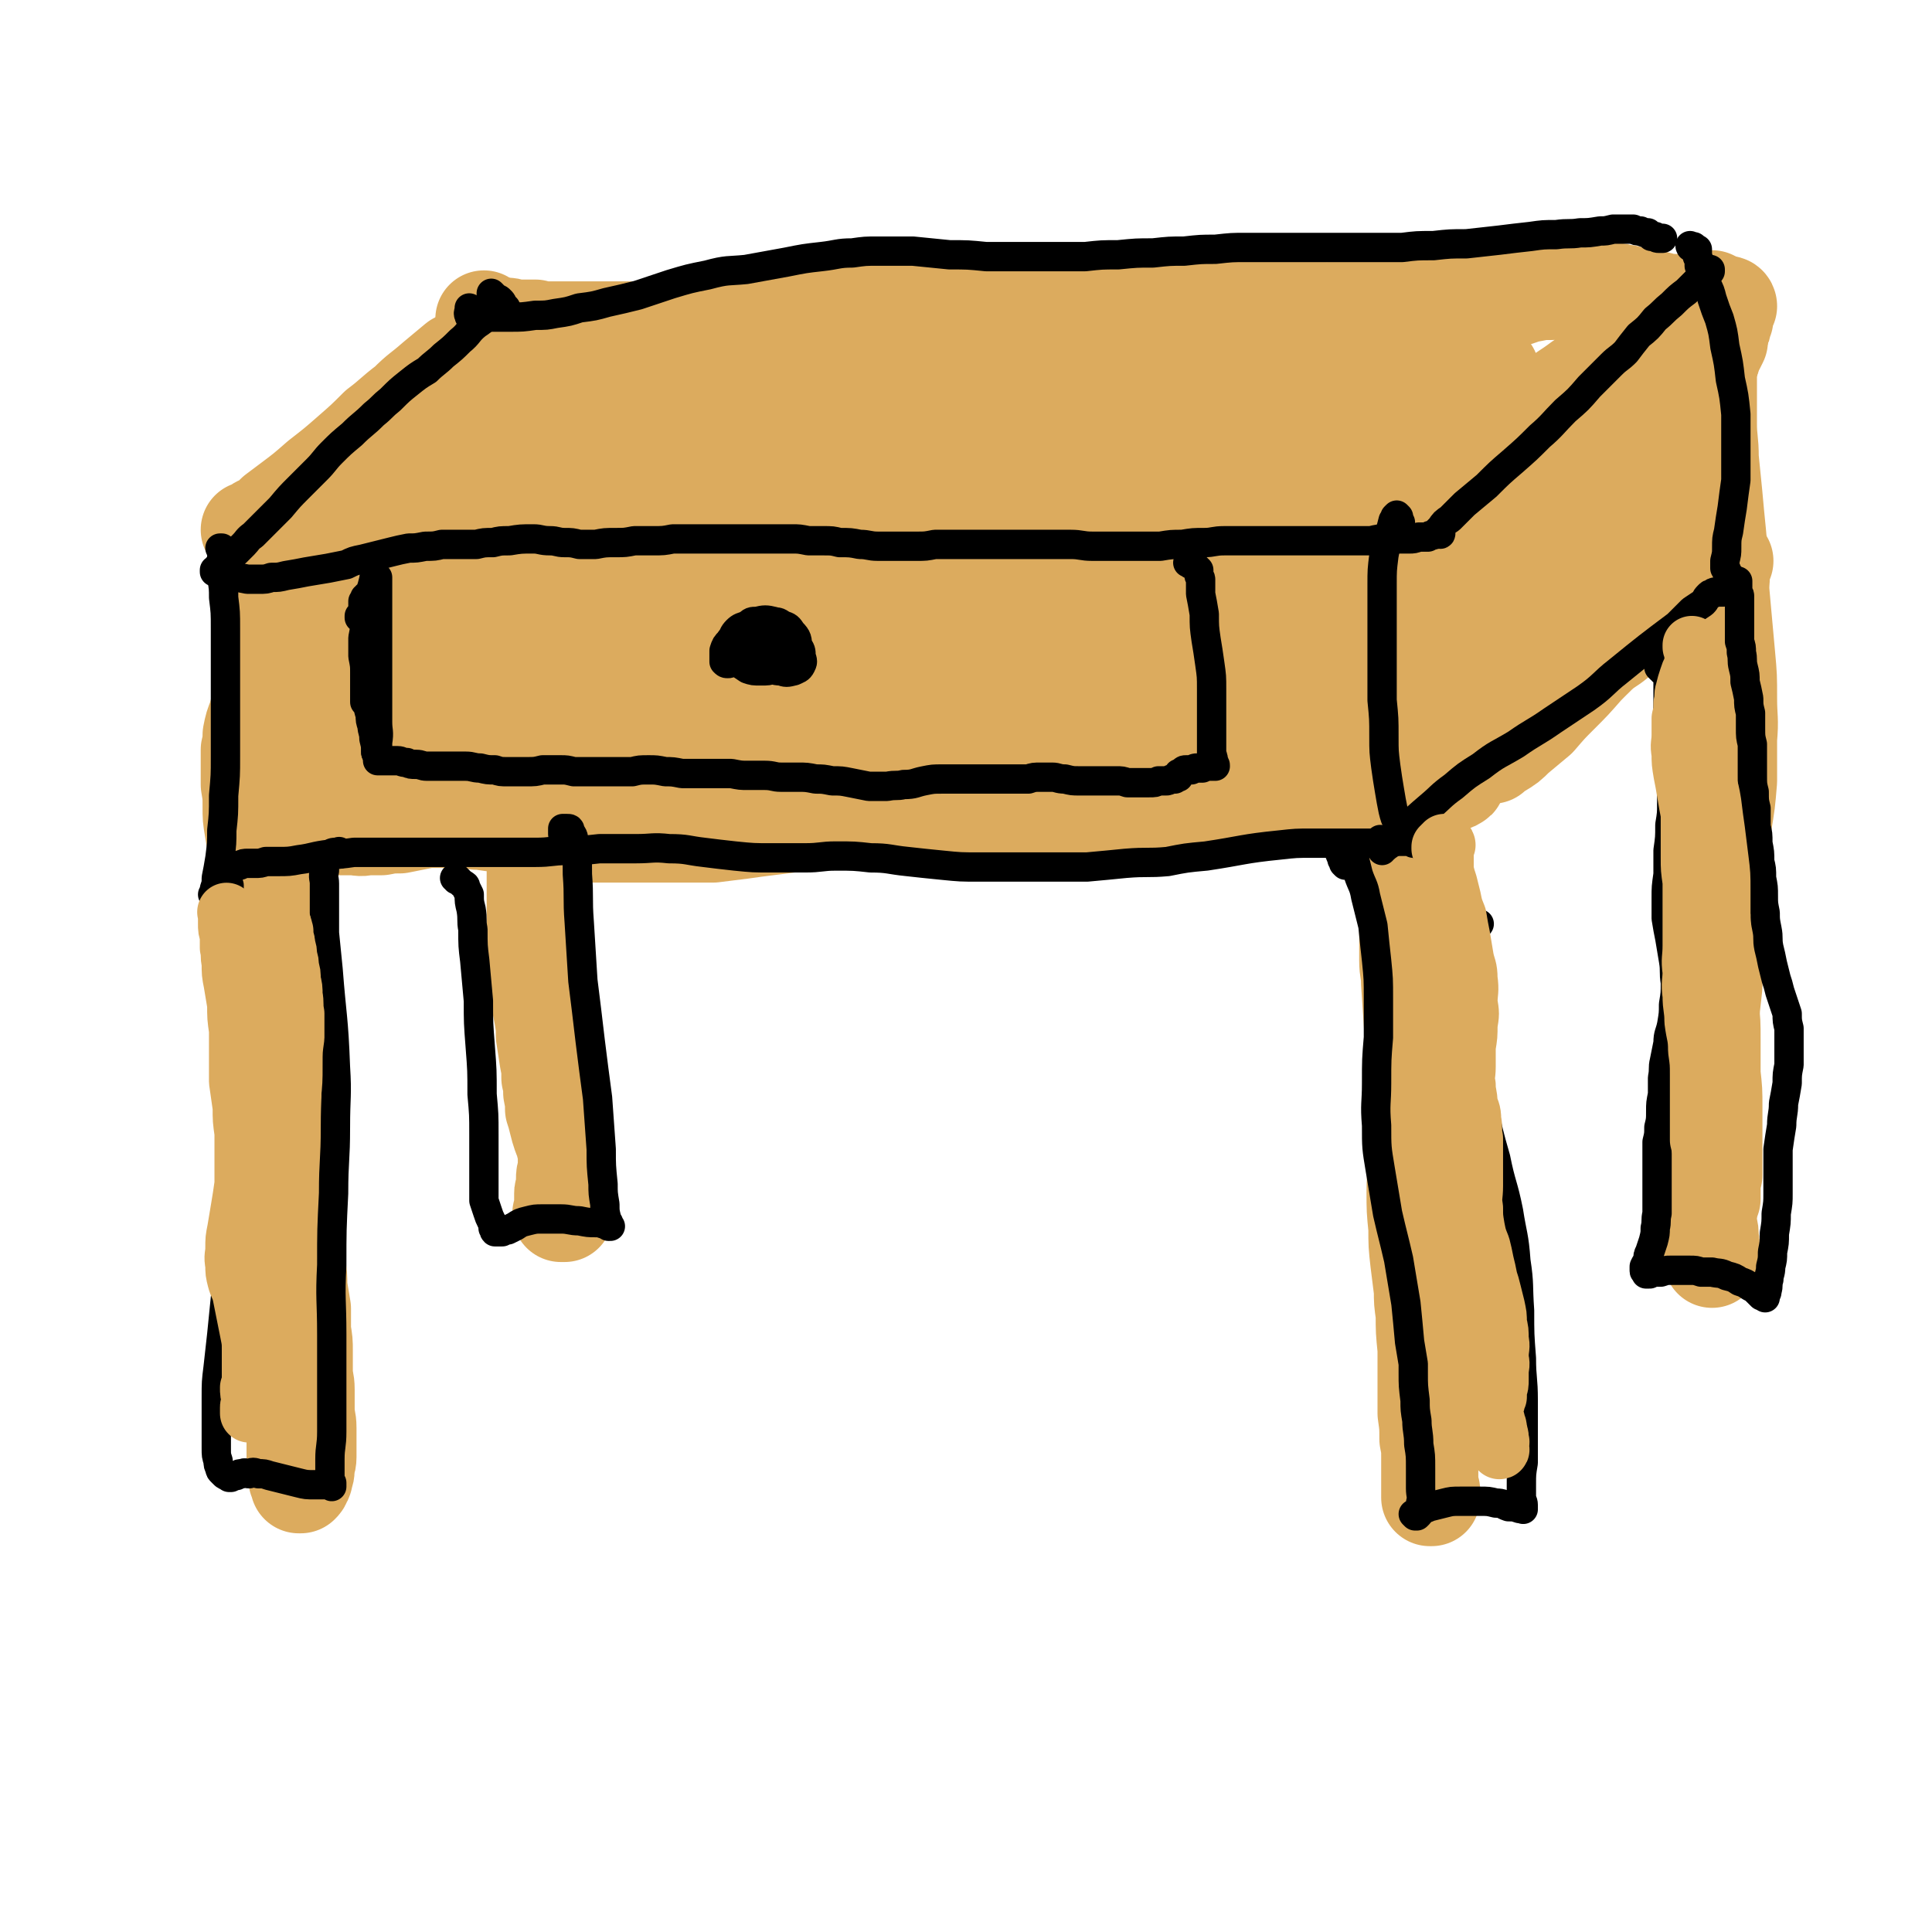 <svg viewBox='0 0 1054 1054' version='1.1' xmlns='http://www.w3.org/2000/svg' xmlns:xlink='http://www.w3.org/1999/xlink'><g fill='none' stroke='rgb(220,171,94)' stroke-width='53' stroke-linecap='round' stroke-linejoin='round'><path d='M149,334c0,0 -1,-1 -1,-1 0,0 0,1 0,1 1,2 0,2 0,4 0,2 0,2 0,4 0,2 1,2 1,5 0,3 0,3 0,6 1,3 1,3 1,7 1,4 1,4 1,8 1,5 1,5 2,10 0,5 0,5 0,10 1,4 1,4 1,9 1,5 0,5 1,10 0,5 1,5 1,10 1,5 1,5 1,10 0,6 0,6 1,11 0,6 0,6 0,12 0,7 0,7 0,13 0,7 0,7 0,13 0,7 0,7 0,13 0,6 0,6 0,12 0,6 0,6 0,13 0,6 1,6 1,12 0,7 0,7 0,13 0,7 0,7 0,14 0,7 0,7 0,14 0,8 0,8 0,15 0,9 0,9 0,17 0,8 -1,8 -1,16 0,8 0,8 0,16 0,8 0,8 0,15 0,8 0,8 1,15 1,7 1,7 1,15 1,7 1,7 2,13 1,7 1,7 1,13 1,6 1,6 2,12 0,6 0,6 0,12 1,6 1,6 1,11 0,6 0,6 0,11 0,5 1,5 1,10 0,6 0,6 0,11 0,5 1,5 1,10 0,4 0,4 0,9 0,3 0,3 0,7 0,3 -1,3 -1,6 0,2 0,2 -1,5 0,1 0,1 -1,2 0,1 0,1 -1,2 0,0 0,0 0,0 -1,0 -1,0 -1,0 0,-1 0,-1 -1,-3 0,-2 0,-2 0,-4 -1,-4 -1,-4 -1,-7 0,-5 0,-5 0,-10 0,-6 0,-6 0,-13 0,-7 0,-7 0,-15 1,-9 0,-9 1,-18 0,-10 0,-10 0,-20 0,-10 0,-10 0,-21 0,-11 0,-11 0,-21 -1,-11 -1,-11 -2,-22 -1,-10 -1,-10 -2,-21 -1,-9 -1,-9 -2,-19 -1,-9 -1,-9 -1,-19 -1,-8 -1,-8 -1,-16 0,-6 0,-6 0,-12 0,-8 0,-8 0,-17 0,-7 0,-7 0,-14 0,-7 0,-7 -1,-15 0,-7 -1,-7 -2,-14 -1,-6 -1,-6 -3,-13 -1,-6 -1,-5 -3,-11 -1,-5 -1,-5 -3,-11 -1,-5 -1,-5 -2,-10 -1,-6 -1,-6 -2,-12 -1,-6 -1,-6 -1,-12 0,-6 0,-6 -1,-12 0,-5 0,-5 0,-10 0,-4 0,-4 0,-9 1,-4 1,-4 1,-8 1,-5 1,-5 3,-10 1,-5 2,-5 3,-11 2,-5 2,-5 3,-10 1,-5 2,-5 3,-10 1,-7 1,-7 2,-15 0,-3 0,-3 0,-7 -1,-4 -1,-4 -2,-7 0,-3 0,-3 -1,-6 -1,-1 -1,-1 -1,-3 -1,-2 -1,-2 -1,-3 -1,0 -1,0 -1,-1 0,0 0,0 -1,-1 0,0 0,0 0,0 0,0 0,0 0,0 0,0 0,0 0,0 0,0 0,0 0,0 0,0 0,0 0,0 0,0 0,-1 0,-1 0,0 0,1 0,1 0,0 0,0 0,0 0,0 0,0 0,-1 0,0 0,0 0,0 0,-1 0,-1 0,-1 0,-1 0,-1 0,-1 0,0 0,0 0,-1 0,0 0,0 0,0 0,-1 0,-1 0,-1 0,0 0,0 0,-1 0,0 0,0 0,0 0,0 0,0 0,0 0,0 1,0 1,0 0,0 0,0 0,0 '/><path d='M152,305c-1,0 -1,-1 -1,-1 0,0 0,0 1,1 1,0 1,0 3,0 2,0 2,0 4,1 2,0 2,0 4,1 2,0 2,1 5,1 5,1 5,1 11,2 4,0 4,0 8,1 4,0 4,0 8,0 4,1 4,1 9,1 3,0 3,0 7,1 3,0 3,0 7,0 4,1 4,1 8,1 3,0 3,0 7,0 3,1 3,1 7,1 3,1 3,1 6,1 4,1 4,1 7,1 4,1 4,1 8,2 4,1 4,1 9,2 4,1 4,2 9,3 6,2 6,2 13,4 5,1 5,1 11,2 5,2 5,2 10,3 6,2 6,2 12,3 6,0 6,0 12,0 6,1 6,1 12,1 7,0 7,0 13,1 7,0 7,0 14,0 7,1 7,1 14,2 7,0 7,0 14,1 7,0 7,0 15,1 8,0 8,0 16,0 8,1 8,1 15,1 9,1 9,1 17,1 9,1 9,0 18,1 9,0 9,0 18,0 9,0 9,0 18,0 9,0 9,0 19,-1 9,0 9,-1 18,-1 9,-1 9,-1 18,-1 9,0 9,0 19,-1 9,0 9,0 19,0 9,0 9,0 18,1 8,0 8,0 16,0 8,1 8,1 15,1 7,0 7,0 13,0 6,0 6,0 13,0 5,0 5,-1 10,-1 5,0 5,0 9,-1 3,0 3,1 5,0 2,0 2,0 3,0 0,0 0,0 0,0 '/><path d='M153,297c0,0 0,-1 -1,-1 0,0 1,0 1,1 0,0 0,0 0,1 -1,1 -1,1 0,1 0,1 -1,1 0,2 0,0 1,0 1,0 2,0 2,0 4,0 2,0 2,0 5,0 3,0 3,0 6,-1 5,0 5,0 10,-1 5,0 5,0 10,0 4,0 4,0 8,0 5,0 5,0 9,0 4,0 4,0 8,0 5,0 5,0 9,0 5,0 5,0 10,0 5,0 5,0 9,0 5,0 5,0 10,0 5,0 5,0 10,1 6,0 6,0 12,0 9,-1 9,-1 18,-2 8,-2 8,-2 16,-3 7,-2 7,-2 15,-4 9,-1 9,-2 17,-3 9,-2 9,-1 17,-2 8,-1 8,-1 17,-2 8,0 8,0 17,-1 9,0 9,0 18,0 9,-1 9,-1 18,-1 10,0 10,0 19,0 9,-1 9,0 19,0 9,0 9,0 18,0 10,0 10,0 19,0 9,0 9,0 18,-1 9,0 9,0 18,0 9,-1 9,-1 17,-1 9,0 9,0 17,-1 9,0 9,0 17,0 8,-1 8,-1 17,-2 8,-1 8,0 17,-1 8,-1 8,-1 16,-2 8,0 8,0 16,-1 7,-1 7,-1 15,-2 7,0 8,0 15,-1 7,0 7,0 14,0 6,-1 6,-1 13,-1 6,1 6,1 12,2 6,0 6,1 11,2 5,1 5,1 10,3 5,1 5,1 9,3 5,1 5,1 10,2 3,0 3,0 6,1 4,0 4,0 8,0 4,1 4,0 8,0 4,0 4,0 8,0 3,0 3,0 6,0 3,0 3,0 5,0 2,0 2,0 3,0 1,-1 1,-1 2,-1 1,0 1,0 1,0 0,0 0,0 0,0 0,0 0,0 0,0 0,0 0,0 0,0 1,0 1,0 1,0 0,0 0,0 0,0 0,0 0,0 1,0 0,-1 0,0 0,-1 0,0 0,0 1,0 0,0 0,0 0,0 0,0 0,0 0,0 1,0 1,0 1,0 0,0 0,0 0,0 0,0 0,0 0,0 -1,-1 -1,-1 -3,-2 '/><path d='M137,290c0,0 0,-1 -1,-1 0,0 1,1 1,1 0,0 0,-1 0,-1 1,-1 1,-1 2,-1 2,-2 3,-2 5,-3 3,-2 3,-2 6,-5 4,-3 4,-3 8,-6 8,-6 8,-6 16,-13 9,-7 9,-7 17,-14 8,-7 8,-7 15,-14 8,-6 8,-7 16,-13 7,-7 7,-6 15,-13 6,-5 6,-5 12,-10 6,-3 6,-3 11,-7 3,-3 3,-3 7,-6 3,-1 3,-1 5,-3 2,-1 2,-1 3,-2 1,0 1,0 1,-1 0,0 0,0 1,0 0,0 0,0 0,0 0,1 -1,0 -1,0 0,0 0,0 0,0 0,0 0,0 0,0 1,0 1,0 1,0 0,0 0,0 0,0 1,0 0,0 1,1 1,0 1,-1 1,0 1,0 1,0 2,0 2,0 2,0 4,0 3,0 3,0 7,0 3,1 3,1 7,1 3,0 3,0 7,0 4,0 4,0 9,0 5,0 5,0 10,0 6,0 6,0 13,0 6,0 6,0 12,0 7,0 7,0 13,0 7,0 7,0 14,-1 7,0 7,0 15,0 7,-1 7,-1 14,-3 7,-1 7,-1 14,-2 8,-2 8,-2 15,-3 8,-1 8,-1 15,-2 7,-1 7,-1 15,-1 7,-1 7,-1 15,-1 8,0 8,0 16,0 9,0 9,0 18,0 7,-1 7,0 13,-1 10,0 10,0 20,0 8,-1 8,-1 16,-1 9,0 9,0 17,0 9,-1 9,-1 18,-1 9,0 9,0 18,0 9,0 9,0 18,0 9,1 9,1 18,1 9,1 9,1 17,2 8,0 8,1 17,1 8,1 8,0 16,1 8,0 8,0 16,0 8,1 8,0 16,0 8,0 8,0 15,0 7,0 7,0 15,0 5,0 5,0 10,-1 6,0 6,0 13,-1 6,0 6,0 13,-1 6,0 6,0 12,-1 6,-1 6,-1 13,-2 5,-1 5,-2 11,-3 5,-1 5,-1 10,-1 4,-1 4,-1 9,-1 5,0 5,0 9,0 5,0 5,0 9,0 4,0 4,0 8,1 3,0 3,1 6,1 2,1 2,1 5,1 3,1 3,1 6,1 4,1 4,1 8,2 3,1 3,1 7,1 3,1 3,1 6,2 3,0 3,0 6,0 2,1 2,1 4,1 1,0 1,0 2,0 1,0 1,0 1,0 0,0 0,0 1,0 0,0 0,0 0,-1 0,0 0,0 0,0 0,-1 0,-1 0,-1 0,-1 0,-1 0,-1 1,0 1,0 1,-1 0,0 0,0 0,0 0,0 0,0 0,0 0,0 0,0 0,0 1,0 0,-1 0,-1 0,0 0,1 0,1 -2,1 -2,0 -4,1 -2,1 -3,1 -5,3 -4,2 -4,2 -9,5 -7,5 -7,5 -15,10 -11,7 -11,7 -22,14 -8,5 -8,6 -17,11 -8,6 -8,5 -15,11 -7,5 -7,6 -14,11 -5,4 -5,4 -11,9 -3,2 -3,2 -6,5 -2,2 -2,2 -3,4 -1,1 -1,1 -1,3 0,1 -1,1 0,1 0,1 0,0 1,1 '/><path d='M159,452c0,0 0,0 -1,-1 0,0 1,1 1,1 0,0 0,0 0,0 1,-1 1,-1 2,-1 2,0 2,0 3,0 3,0 3,0 6,0 4,0 4,0 8,0 3,0 3,0 7,0 4,0 4,0 7,0 4,0 4,1 8,0 4,0 4,0 8,0 5,-1 5,-1 10,-1 5,-1 5,-1 10,-2 5,-1 5,-1 10,-1 5,0 5,0 11,0 5,0 5,0 11,1 5,0 5,1 11,1 9,1 9,1 18,2 8,1 8,1 15,2 8,1 8,1 17,2 8,0 8,0 17,0 8,0 8,0 16,0 9,0 9,0 18,0 8,0 8,0 17,0 8,-1 8,-1 16,-2 7,-1 7,-1 15,-2 8,-1 8,-1 16,-2 8,0 8,0 15,-1 8,0 8,0 16,-1 8,0 8,0 16,-1 8,0 8,-1 17,-1 8,-1 8,-1 16,-1 10,0 10,0 19,0 9,-1 9,0 17,-1 10,0 10,1 19,0 9,0 9,0 18,0 9,0 9,0 17,0 9,0 9,0 18,0 7,0 7,0 15,0 6,-1 6,-1 13,-2 7,0 7,0 13,-1 6,-1 6,-1 12,-1 6,-1 6,-1 11,-1 6,-1 6,-1 12,-1 4,0 4,-1 9,-1 5,0 5,0 10,-1 5,-1 5,-1 9,-1 5,-1 5,-1 9,-2 4,0 4,0 7,-1 3,0 3,0 7,-1 3,0 3,0 7,-1 3,0 3,0 6,0 3,-1 3,-1 6,-1 1,0 1,0 3,-1 1,0 1,0 2,-1 1,0 1,0 2,0 1,0 1,0 2,0 1,0 1,0 1,0 1,0 1,0 1,0 0,1 0,1 1,1 0,0 0,0 0,0 0,0 0,0 0,0 0,0 0,0 1,0 0,0 0,0 1,0 0,0 0,0 1,0 1,0 1,0 2,0 1,0 1,0 2,0 2,0 2,0 3,0 1,0 1,0 2,-1 1,0 1,0 1,-1 1,-1 1,-1 1,-2 0,-2 0,-2 0,-5 0,-3 0,-3 -1,-7 0,-5 0,-5 -1,-9 -1,-5 -1,-5 -2,-10 -1,-6 -1,-6 -1,-11 -1,-7 -1,-7 -1,-13 0,-6 0,-6 0,-12 0,-6 -1,-6 0,-13 0,-5 0,-5 1,-11 1,-5 1,-5 2,-9 1,-4 1,-4 3,-9 1,-3 1,-2 2,-5 0,-3 0,-3 0,-5 0,-2 0,-2 0,-4 1,-1 0,-1 0,-3 0,0 0,0 0,0 0,-2 0,-2 0,-3 0,0 1,0 0,-1 0,0 0,0 0,0 0,0 0,0 0,0 -1,0 -1,0 -2,-1 0,-1 0,-1 -1,-2 0,-1 0,-1 -1,-2 0,0 0,0 0,-1 0,0 0,0 0,-1 0,0 -1,0 -1,0 0,1 0,1 0,2 0,2 0,2 0,3 0,3 0,3 0,6 0,4 0,4 0,8 0,7 0,7 -1,13 -1,8 -1,8 -2,16 0,9 0,9 -1,19 -1,9 -1,9 -2,19 -1,7 -1,7 -1,15 -1,5 -1,5 -1,11 -1,4 -1,4 -1,9 1,3 0,3 1,6 0,1 1,1 2,3 0,0 0,1 0,1 1,1 1,0 1,1 0,0 0,0 0,0 0,-1 0,-1 0,-1 -1,0 -1,-1 -2,-1 -1,-1 -1,-1 -3,-1 -1,-1 -1,-1 -2,-1 -2,0 -2,0 -3,0 -2,-1 -2,0 -3,-1 -1,0 -1,0 -2,0 -1,0 -1,0 -2,1 -1,0 -1,0 -2,0 -1,0 -1,0 -2,0 -1,0 -1,0 -2,1 -1,0 -1,-1 -2,0 -2,0 -2,0 -4,0 -2,0 -2,0 -5,0 -4,1 -4,1 -7,1 -5,1 -5,1 -10,1 -7,0 -7,0 -14,0 -9,-1 -9,-1 -17,-1 -9,-1 -9,-1 -18,-2 -9,0 -9,0 -19,0 -11,0 -11,0 -21,0 -13,0 -13,0 -25,0 -11,-1 -11,-1 -23,-1 -11,0 -11,-1 -22,-1 -11,0 -11,0 -22,-1 -11,0 -11,0 -22,0 -12,1 -12,1 -23,2 -12,0 -12,0 -23,2 -12,1 -12,1 -24,3 -13,2 -12,2 -25,3 -13,2 -13,2 -27,3 -13,1 -13,1 -27,1 -13,0 -13,0 -26,0 -12,-1 -12,-1 -24,-2 -12,0 -12,0 -24,0 -11,0 -11,0 -21,0 -6,0 -6,0 -13,0 -9,-1 -9,0 -17,-1 -8,-1 -8,-1 -15,-2 -6,-1 -6,-1 -12,-3 -6,-1 -6,-1 -11,-2 -3,-1 -3,-2 -7,-3 -1,0 -1,0 -3,-1 -1,-1 -1,-1 -1,-1 0,-1 0,-2 1,-3 2,-2 2,-2 5,-3 4,-2 4,-2 8,-3 5,-2 5,-2 11,-3 6,-2 7,-2 13,-3 9,-1 9,-1 17,-2 14,-3 14,-3 29,-6 13,-2 13,-2 26,-5 15,-3 15,-3 30,-6 16,-3 16,-2 32,-4 17,-2 17,-2 34,-4 17,-1 17,-1 34,-2 17,-2 17,-1 33,-2 15,-1 15,0 30,-1 15,-1 15,-1 29,-2 14,-2 14,-2 27,-4 12,-2 12,-2 25,-5 11,-2 11,-2 22,-5 10,-2 10,-1 19,-4 7,-1 7,-2 13,-4 4,-2 4,-2 7,-3 0,-1 1,-2 1,-2 -3,-2 -4,-1 -7,-2 -8,-1 -9,-1 -17,-2 -12,0 -12,0 -25,0 -15,0 -15,0 -30,0 -17,1 -17,1 -35,2 -19,1 -19,1 -38,3 -20,1 -20,1 -40,3 -21,2 -21,2 -41,3 -20,1 -20,1 -39,1 -18,0 -18,0 -36,-1 -15,0 -15,-1 -30,-2 -12,-1 -12,-1 -23,-3 -6,0 -6,0 -12,-1 -5,-1 -5,-1 -10,-2 -3,-1 -3,-1 -6,-2 -1,-1 -1,-1 -1,-2 -1,-1 -1,-2 0,-3 3,-2 3,-2 7,-3 8,-3 9,-3 17,-4 10,-2 10,-1 19,-3 12,-1 12,-1 24,-2 13,-2 13,-3 26,-5 15,-3 15,-3 30,-6 16,-2 16,-2 31,-3 16,-2 16,-1 32,-2 16,0 16,0 32,0 15,0 15,0 30,1 14,1 14,1 28,2 13,1 13,1 26,2 12,2 12,2 24,4 11,1 11,1 22,2 10,1 10,0 20,0 9,1 9,1 18,1 7,0 7,0 15,0 6,1 6,1 12,2 5,0 5,0 9,0 4,0 4,1 7,1 1,0 1,0 2,0 1,0 1,0 2,0 0,0 0,0 0,0 0,1 0,1 0,1 -1,0 -1,0 -1,0 -2,2 -2,3 -4,5 -3,5 -3,5 -6,10 -4,5 -3,6 -7,11 -3,6 -3,6 -7,12 -3,4 -3,4 -6,7 -2,3 -3,2 -5,5 -1,1 -1,1 -2,2 0,0 0,0 0,0 3,-3 4,-3 6,-6 6,-5 6,-6 12,-11 7,-8 7,-8 15,-15 7,-7 7,-7 15,-13 7,-6 8,-6 16,-12 5,-3 5,-4 11,-7 4,-2 4,-2 7,-2 2,0 3,-1 3,0 1,4 1,5 0,8 -3,8 -4,8 -7,16 -4,9 -4,9 -8,18 -4,8 -5,8 -9,15 -3,5 -4,5 -7,10 -2,3 -2,3 -4,5 0,1 -1,2 -1,2 1,0 2,0 2,-1 4,-3 4,-3 6,-7 5,-5 5,-5 9,-10 5,-6 5,-6 9,-11 5,-5 5,-5 9,-10 4,-4 3,-4 7,-8 3,-2 3,-2 6,-4 2,-1 2,-2 4,-2 2,1 2,1 3,3 2,5 2,6 2,11 1,10 1,10 1,19 -1,10 -1,10 -3,20 -1,9 -1,9 -4,18 -2,5 -2,5 -5,10 -3,3 -3,3 -6,5 -1,1 -2,1 -4,2 -2,0 -2,0 -3,0 -3,-2 -2,-3 -4,-5 -2,-3 -2,-2 -5,-5 -2,-3 -2,-3 -4,-6 -3,-4 -3,-4 -6,-7 -4,-3 -4,-3 -8,-5 -4,-2 -4,-2 -8,-4 -5,-2 -4,-2 -9,-4 -5,-1 -5,-2 -11,-3 -6,-1 -6,-1 -12,-1 -8,-1 -8,-1 -16,-1 -9,0 -9,0 -18,1 -11,0 -11,1 -22,2 -13,1 -13,0 -25,1 -15,1 -15,1 -29,2 -15,1 -15,1 -31,1 -17,1 -17,2 -34,2 -17,1 -17,1 -35,2 -18,1 -18,1 -36,2 -19,0 -19,0 -37,0 -18,0 -18,0 -36,0 -16,-1 -16,-2 -33,-2 -15,-1 -15,-1 -31,-2 -9,0 -9,0 -18,0 -12,0 -12,0 -23,0 -10,-1 -10,0 -20,0 -8,0 -8,0 -17,0 -7,0 -7,0 -13,-1 -5,0 -5,0 -9,-1 -3,0 -3,0 -6,-1 -1,-1 -1,-1 -3,-1 0,0 0,-1 0,-1 1,-1 1,-1 2,-2 4,-1 4,-1 9,-3 6,-2 6,-1 12,-3 9,-2 9,-2 18,-4 10,-2 10,-2 21,-4 12,-2 12,-2 24,-4 17,-2 17,-2 34,-4 13,-2 13,-2 26,-3 11,-1 11,-1 22,-1 9,0 9,0 18,2 6,2 6,2 12,6 2,1 3,1 4,4 0,2 0,4 -2,5 -5,4 -6,4 -11,6 -9,2 -9,2 -18,3 -11,1 -11,1 -22,1 -15,1 -15,1 -31,1 -10,0 -10,0 -20,0 -12,-1 -12,-2 -22,-4 -12,-2 -12,-2 -23,-6 -10,-3 -10,-3 -20,-7 -7,-3 -7,-3 -13,-7 -3,-2 -3,-2 -6,-5 -1,-2 -1,-2 -2,-4 0,-1 0,-1 1,-2 1,-1 1,-2 3,-2 2,-1 3,-1 5,-1 4,0 4,0 7,0 4,0 4,0 8,0 5,0 5,0 9,1 5,0 5,0 9,1 4,1 4,1 8,3 3,1 3,1 6,2 3,1 3,1 5,3 1,0 1,0 2,1 0,2 1,2 0,4 -2,2 -3,2 -6,4 -5,3 -5,3 -10,6 -7,3 -8,2 -15,5 -8,2 -8,2 -16,5 -7,2 -7,2 -14,3 -5,1 -5,2 -11,2 -4,0 -4,1 -8,0 -2,0 -2,0 -3,-2 -2,-1 -2,-1 -2,-3 0,-3 0,-3 1,-5 1,-2 2,-2 4,-4 4,-2 4,-2 8,-3 3,-1 4,-1 7,-2 '/><path d='M936,178c0,0 0,-1 -1,-1 0,0 1,0 1,1 0,0 0,0 0,1 1,1 1,1 1,2 1,1 1,1 1,2 0,2 0,2 0,3 -1,2 -1,2 -2,4 -1,2 -1,2 -2,5 -2,4 -2,4 -3,7 -1,4 -1,4 -3,9 -1,5 -1,5 -2,10 -2,6 -1,6 -3,12 -1,6 -1,6 -3,13 -1,6 -1,6 -3,11 -1,5 -1,5 -3,10 -1,4 -1,4 -3,8 0,4 -1,4 -1,7 -1,2 -1,2 -1,5 0,1 0,1 0,3 0,1 1,1 1,2 1,1 1,1 1,2 1,1 1,1 1,1 0,1 0,1 1,2 0,1 0,1 0,2 0,1 0,1 0,2 0,1 0,1 0,2 0,1 0,1 0,2 0,1 0,1 0,2 0,0 0,0 0,1 0,0 0,0 0,1 0,0 0,0 0,1 0,0 -1,0 -1,1 0,0 0,1 -1,1 -1,2 -1,1 -2,3 -2,2 -2,2 -5,5 -4,4 -4,4 -8,9 -9,10 -9,10 -18,20 -6,8 -6,8 -13,15 -7,8 -7,8 -14,15 -6,6 -6,6 -12,13 -6,5 -6,5 -12,10 -4,4 -4,4 -9,7 -2,1 -2,1 -4,3 -1,0 -1,0 -1,0 -1,-1 0,-2 1,-3 2,-3 2,-3 5,-6 5,-4 5,-4 9,-8 6,-5 6,-5 12,-11 7,-6 7,-6 13,-12 8,-6 8,-6 16,-12 5,-5 5,-5 11,-9 5,-4 5,-4 11,-8 6,-5 6,-5 12,-9 6,-3 6,-3 12,-6 4,-3 4,-3 8,-5 2,-1 1,-2 3,-3 1,-1 1,-1 2,-1 1,0 1,0 1,-1 0,0 0,0 0,0 0,0 0,0 0,0 -1,1 -1,1 -1,1 0,0 0,0 0,0 0,0 0,0 0,0 0,-1 0,-1 0,-1 1,0 1,0 2,-1 1,0 1,0 2,0 1,-1 1,-1 2,-1 1,0 1,0 2,0 1,0 1,0 2,0 0,0 0,0 1,0 0,0 0,0 0,-1 0,0 0,0 0,-1 -1,-2 -1,-2 -2,-3 0,-3 -1,-3 -1,-6 -1,-5 -1,-5 -2,-10 -1,-6 -1,-6 -2,-12 -2,-8 -2,-8 -3,-15 -2,-9 -2,-9 -4,-18 -2,-9 -2,-9 -4,-17 -2,-8 -2,-8 -4,-15 -1,-6 -1,-6 -2,-11 0,-3 0,-3 0,-5 0,-2 0,-2 0,-3 0,0 0,-1 1,-1 1,0 1,0 2,1 0,0 0,0 1,1 1,1 1,1 3,2 1,1 1,1 2,1 0,1 0,1 1,1 0,0 0,0 1,0 0,0 0,0 0,0 0,-1 0,-2 0,-3 0,-2 0,-2 -1,-4 -1,-2 -1,-2 -2,-5 -1,-1 -1,-1 -2,-2 0,-1 0,-1 -1,-2 0,-1 0,-1 -1,-1 0,0 0,1 0,1 -1,2 -1,2 -1,3 0,3 0,3 0,7 0,4 0,4 0,9 1,7 1,7 1,15 0,9 0,9 1,19 0,10 0,10 1,21 1,10 1,10 2,20 1,9 1,9 2,18 0,7 0,7 0,14 0,5 1,5 1,9 -1,2 -1,2 -1,4 0,1 0,1 -1,2 0,0 0,0 0,0 0,0 0,0 0,0 0,0 0,0 0,-1 0,-1 0,-1 0,-2 0,-1 0,-1 0,-2 0,-1 0,-1 0,-2 0,-1 0,-1 -1,-2 -1,-1 -1,-1 -2,-2 -1,-1 -1,-1 -2,-2 -3,-1 -3,-1 -5,-1 -4,0 -4,-1 -7,1 -9,2 -9,3 -18,7 -11,5 -11,5 -22,11 -10,5 -10,5 -21,10 -10,5 -9,5 -20,10 -8,3 -8,3 -16,5 -4,1 -4,2 -8,2 -1,0 -1,-1 -1,-2 3,-5 3,-6 7,-10 8,-10 8,-9 16,-18 9,-11 10,-11 19,-22 10,-11 10,-11 20,-23 8,-10 8,-10 16,-20 5,-6 5,-6 9,-11 4,-5 4,-5 8,-10 2,-4 2,-4 4,-7 1,-1 1,-2 1,-2 -5,3 -6,4 -12,8 -10,8 -9,9 -19,17 -10,7 -10,7 -19,15 -9,7 -8,7 -17,14 -9,7 -9,7 -18,13 0,0 -1,0 -1,0 3,-4 4,-4 7,-8 6,-7 6,-7 13,-14 7,-8 7,-8 15,-15 7,-8 7,-7 15,-14 6,-7 7,-7 13,-13 3,-4 3,-4 6,-8 1,-1 2,-2 2,-3 -1,0 -2,0 -4,1 -6,2 -6,2 -12,5 -8,5 -8,5 -17,11 -9,6 -9,6 -18,12 -7,5 -7,5 -15,9 -6,3 -6,3 -11,6 -2,1 -3,1 -5,2 0,0 0,0 0,0 3,-3 3,-3 7,-5 5,-4 5,-4 11,-8 5,-4 5,-4 11,-7 4,-3 4,-3 8,-6 0,0 0,0 0,0 '/><path d='M196,267c0,0 -1,-1 -1,-1 0,-1 1,0 2,-1 2,0 2,-1 5,-1 3,-1 3,-1 6,-2 4,0 4,0 7,-1 5,0 5,0 11,0 6,-1 6,-1 13,-1 8,-1 8,-1 15,-2 11,-2 11,-2 21,-5 18,-5 18,-5 35,-10 17,-5 17,-5 35,-8 19,-4 19,-4 38,-6 19,-3 20,-3 39,-5 20,-1 20,-1 40,-2 20,-2 20,-2 40,-4 20,-2 20,-3 40,-4 20,-2 20,-2 40,-3 21,-1 21,0 41,-1 20,-1 20,-1 41,-2 19,-2 19,-2 38,-4 19,-2 19,-2 38,-3 13,-1 13,-1 26,-1 10,-1 10,-1 21,-1 9,1 9,1 17,1 4,1 5,1 8,2 1,0 2,1 1,1 -1,1 -2,1 -4,2 -6,2 -6,3 -12,4 -11,3 -12,3 -23,4 -17,2 -17,1 -33,2 -19,1 -19,1 -37,2 -19,1 -19,1 -39,2 -22,0 -22,0 -44,0 -24,0 -24,0 -48,0 -26,0 -26,-1 -52,-1 -26,0 -26,0 -53,0 -25,0 -25,-1 -50,0 -23,2 -24,2 -47,5 -19,2 -19,2 -37,6 -14,2 -14,3 -27,6 -7,2 -7,2 -14,4 -2,1 -3,1 -4,2 -1,0 1,0 1,0 6,-2 6,-2 12,-3 10,-1 10,-2 20,-2 14,-1 14,-1 29,-2 17,0 17,0 35,1 19,1 19,2 38,3 22,2 22,2 44,3 24,2 24,2 48,3 26,1 26,0 52,2 27,2 27,3 54,5 27,2 27,3 54,4 25,0 25,0 51,-1 19,-1 19,-1 38,-4 14,-2 14,-3 28,-5 14,-3 14,-2 28,-6 10,-2 10,-2 20,-5 4,-2 5,-2 8,-5 2,-1 3,-2 2,-3 -2,-2 -4,-2 -7,-3 -8,-1 -9,-1 -17,-1 -12,0 -12,0 -24,1 -19,2 -19,2 -38,5 -21,3 -21,2 -42,6 -30,6 -30,6 -60,12 -10,3 -10,3 -21,6 -6,1 -6,1 -12,3 -1,1 -3,1 -2,1 0,0 2,0 3,-1 7,-2 7,-3 14,-5 11,-3 11,-3 22,-6 14,-4 14,-4 27,-8 14,-3 14,-3 29,-7 13,-3 13,-4 27,-6 9,-2 9,-2 18,-3 7,-1 7,-1 13,-2 3,0 4,0 6,0 0,0 0,1 0,1 -6,2 -6,3 -13,4 -13,4 -14,4 -27,6 -16,2 -16,2 -33,4 -17,1 -17,1 -34,3 -19,1 -19,2 -38,3 -20,1 -21,1 -41,1 -19,0 -19,0 -39,-1 -20,0 -20,-1 -40,-2 -20,-1 -20,-2 -39,-3 -17,-1 -17,-1 -34,-1 -16,0 -16,0 -32,0 -15,-1 -15,0 -30,-1 -13,-1 -13,0 -27,-2 -11,-1 -11,-2 -22,-5 -10,-1 -10,-1 -19,-4 -6,-1 -6,-1 -12,-3 -4,-2 -4,-2 -8,-3 -2,-1 -2,-1 -5,-2 -2,-1 -2,-1 -4,-2 -2,0 -2,0 -4,-1 -2,0 -2,0 -5,0 -2,0 -2,-1 -4,0 -2,1 -2,1 -4,3 -3,2 -3,2 -6,5 -3,4 -3,4 -6,8 -4,5 -4,5 -8,10 -5,6 -5,6 -10,12 -5,6 -5,6 -10,11 -5,6 -6,6 -10,12 -4,6 -4,7 -8,13 -3,6 -3,6 -5,13 -2,3 -2,3 -3,7 0,0 0,1 0,1 1,-1 2,-2 3,-3 4,-5 4,-5 8,-10 5,-8 5,-8 10,-15 6,-8 6,-8 11,-15 5,-6 5,-6 10,-12 4,-4 4,-4 8,-7 2,-2 2,-3 4,-4 0,0 0,1 0,1 -3,4 -3,4 -7,9 -5,7 -5,7 -10,15 -7,9 -7,9 -14,18 -8,11 -8,11 -15,22 -8,11 -8,11 -14,22 -10,17 -10,17 -20,35 -2,3 -1,4 -3,7 -1,2 -1,2 -2,3 0,0 0,0 0,0 2,-1 2,-1 4,-3 2,-2 2,-2 5,-5 3,-3 3,-3 7,-5 3,-2 3,-2 6,-4 3,-1 3,-1 6,-2 2,0 2,-1 4,0 1,1 1,2 1,4 1,4 1,5 0,9 -2,6 -2,6 -5,12 -3,7 -3,7 -6,13 -3,4 -3,4 -6,9 -2,2 -2,2 -4,5 -1,1 -1,1 -2,1 -1,0 -1,0 -1,0 1,-3 1,-3 2,-5 2,-3 2,-3 3,-6 2,-3 3,-3 5,-6 1,-3 1,-3 2,-6 1,-3 1,-3 2,-6 0,0 0,0 0,-1 '/><path d='M768,454c-1,0 -1,-1 -1,-1 -1,2 0,3 0,6 1,3 1,3 2,6 1,2 1,2 2,5 0,2 0,2 0,4 1,2 1,2 1,4 0,1 0,1 0,3 0,1 0,1 0,2 0,1 0,1 -1,2 0,1 0,1 0,2 -1,1 -1,1 -1,2 -1,2 -1,2 -1,4 -1,2 -1,2 -1,4 0,4 0,4 0,8 0,4 0,4 0,8 0,6 0,6 0,11 0,6 1,6 1,12 1,15 1,15 2,30 1,10 1,10 2,20 0,10 0,10 0,21 0,11 0,11 0,23 0,10 -1,10 -1,20 0,10 0,10 1,20 0,9 0,9 1,18 1,8 1,8 2,16 0,6 0,6 1,13 0,9 0,9 1,19 0,9 0,9 0,18 0,9 0,9 0,17 1,7 1,7 1,14 1,5 1,5 1,10 0,4 0,4 0,8 0,3 0,3 0,6 0,3 0,3 0,5 0,2 0,2 0,3 0,0 1,0 1,0 0,0 0,0 0,-1 0,-2 0,-2 0,-3 '/><path d='M941,306c0,0 -1,0 -1,-1 0,0 0,1 0,1 0,1 0,1 -1,2 -1,2 -1,2 -1,4 -1,3 -1,3 -2,6 0,3 0,3 -1,6 0,4 0,4 -1,8 0,5 0,5 -1,9 0,6 0,6 0,12 -1,7 0,7 0,14 0,8 -1,8 0,16 0,9 0,9 0,17 1,10 1,10 1,19 1,10 1,10 1,20 0,10 1,10 1,20 0,10 0,10 0,20 0,10 0,10 0,20 0,10 0,10 0,21 -1,9 -1,9 -1,18 -1,9 -1,9 -2,18 0,9 0,9 -1,17 0,9 0,9 -1,18 0,8 0,8 0,16 0,8 0,8 -1,16 0,8 0,8 0,15 1,6 0,6 1,11 0,5 0,5 1,10 0,5 0,5 0,9 1,4 1,4 1,8 1,3 0,3 1,7 0,1 0,1 0,3 0,0 0,0 0,1 0,0 0,0 0,0 0,0 0,0 0,-1 0,-1 0,-1 -1,-3 0,0 0,0 0,0 0,-2 0,-2 0,-4 '/><path d='M943,167c0,0 0,-1 -1,-1 0,0 1,1 1,1 0,0 0,0 -1,0 0,1 0,1 0,2 0,1 0,1 -1,2 0,1 0,1 0,2 0,2 0,1 -1,3 0,2 0,2 -1,3 0,2 0,2 -1,3 -1,2 -1,2 -2,5 -1,3 -1,3 -2,6 -1,5 -1,5 -2,10 0,6 0,6 0,13 0,7 0,7 0,15 0,9 1,9 1,19 1,10 1,10 2,20 1,11 1,11 2,21 1,11 1,11 1,22 1,12 1,12 2,23 1,11 1,11 2,22 1,11 1,11 1,23 0,11 1,11 0,22 0,12 0,12 0,23 -1,12 -1,12 -3,24 -1,11 -1,11 -2,22 -1,10 -2,10 -3,21 0,9 0,9 -1,18 0,9 0,9 -1,18 0,10 0,10 0,19 1,10 1,10 1,19 0,10 0,10 0,19 1,9 1,9 1,18 0,8 0,8 0,15 0,6 0,6 0,13 0,4 0,4 0,9 -1,3 -1,3 -1,6 0,2 0,2 0,4 0,1 0,1 0,3 0,0 0,0 0,0 0,0 0,0 0,0 0,-1 0,-1 0,-1 '/><path d='M265,175c-1,0 -1,0 -1,-1 0,0 0,1 0,1 0,0 0,0 0,0 1,1 1,1 2,2 0,0 1,0 1,1 0,2 0,2 0,4 1,2 1,2 1,4 1,3 1,3 1,5 0,4 0,4 0,7 0,4 0,4 1,7 1,6 1,6 2,12 1,7 1,7 2,13 1,7 1,7 3,14 1,9 1,9 2,17 1,9 2,9 3,18 1,10 0,10 1,20 0,14 0,14 0,29 1,12 0,12 0,25 0,11 0,11 0,23 1,10 0,10 1,21 0,9 1,9 2,19 1,9 1,8 3,17 1,9 1,9 2,18 1,8 1,8 1,16 0,8 0,8 0,16 0,8 0,8 0,15 0,6 0,6 0,13 0,5 0,5 0,11 0,5 0,5 0,10 1,6 1,6 2,11 1,6 1,6 2,11 1,6 1,6 1,11 1,7 1,6 2,13 1,5 1,5 1,10 1,4 1,4 1,8 1,5 1,5 1,9 1,3 1,3 2,7 1,4 1,4 2,7 1,3 2,3 2,6 1,2 1,2 1,5 0,1 0,1 0,3 0,1 0,1 0,3 0,2 0,2 0,3 -1,2 -1,2 -1,4 0,2 0,2 0,4 0,1 0,1 0,3 -1,0 -1,0 -1,1 0,1 0,1 0,1 0,1 0,1 0,1 0,1 0,1 0,2 0,1 1,1 1,3 0,1 0,1 0,2 0,1 0,1 0,2 -1,0 -1,0 -1,0 0,0 0,0 -1,0 '/></g>
<g fill='none' stroke='rgb(0,0,0)' stroke-width='16' stroke-linecap='round' stroke-linejoin='round'><path d='M269,161c0,0 -1,-1 -1,-1 0,0 0,0 0,1 0,0 0,0 1,0 0,1 0,0 0,1 1,0 1,0 2,1 1,0 1,0 2,1 1,1 1,1 1,2 1,1 1,1 2,2 0,0 0,0 0,0 0,0 -1,0 -1,0 0,0 0,0 -1,0 0,0 0,-1 -1,-1 0,0 0,0 0,0 0,0 0,0 0,-1 0,0 0,0 -1,0 0,0 0,0 0,0 0,0 0,0 0,0 0,0 0,0 -1,0 -1,1 -1,1 -1,2 -2,2 -2,2 -4,4 -3,3 -3,3 -6,5 -5,4 -4,5 -9,9 -4,4 -4,4 -9,8 -4,4 -5,4 -9,8 -5,3 -5,3 -10,7 -5,4 -5,4 -10,9 -5,4 -4,4 -9,8 -6,6 -6,5 -12,11 -6,5 -6,5 -11,10 -4,4 -4,5 -8,9 -5,5 -5,5 -10,10 -5,5 -5,5 -10,11 -4,4 -4,4 -9,9 -3,3 -3,3 -6,6 -3,2 -3,3 -5,5 -2,2 -2,2 -4,4 -2,1 -2,1 -3,3 -2,1 -2,1 -3,2 -1,1 -1,1 -2,2 -1,1 -1,1 -2,1 0,0 0,0 0,1 -1,0 -1,0 -1,1 0,0 0,0 -1,0 0,1 0,1 0,1 0,0 0,0 0,0 0,0 0,-1 0,-1 0,0 0,1 0,1 0,0 0,0 0,0 1,0 1,0 1,0 1,1 1,1 3,1 2,1 2,1 4,1 5,1 5,1 10,2 3,0 3,0 6,0 4,0 4,0 7,-1 4,0 4,0 8,-1 6,-1 6,-1 11,-2 6,-1 6,-1 12,-2 5,-1 5,-1 10,-2 4,-2 4,-2 9,-3 4,-1 4,-1 8,-2 4,-1 4,-1 8,-2 4,-1 4,-1 9,-2 4,0 4,0 9,-1 5,0 5,0 9,-1 5,0 5,0 9,0 5,0 5,0 10,0 4,-1 4,-1 9,-1 4,-1 4,-1 9,-1 6,-1 6,-1 13,-1 4,0 4,1 9,1 4,0 4,1 8,1 4,0 4,0 8,1 5,0 5,0 9,0 5,-1 5,-1 11,-1 5,0 5,0 10,-1 5,0 5,0 10,0 6,0 6,0 11,-1 6,0 6,0 11,0 5,0 5,0 10,0 4,0 4,0 9,0 4,0 4,0 8,0 4,0 4,0 8,0 5,0 5,0 9,0 5,0 5,0 10,0 4,0 4,0 9,1 4,0 4,0 8,0 5,0 5,0 9,1 6,0 6,0 11,1 5,0 5,1 10,1 5,0 5,0 10,0 5,0 5,0 11,0 5,0 5,0 10,-1 7,0 7,0 13,0 6,0 6,0 13,0 6,0 6,0 12,0 6,0 6,0 12,0 6,0 6,0 12,0 6,0 6,0 12,0 6,0 6,1 12,1 6,0 6,0 12,0 6,0 6,0 12,0 7,0 7,0 13,0 6,-1 6,-1 12,-1 6,-1 6,-1 12,-1 5,0 5,-1 11,-1 6,0 6,0 11,0 3,0 3,0 6,0 8,0 8,0 16,0 5,0 5,0 10,0 5,0 5,0 10,0 5,0 5,0 10,0 4,0 4,0 8,0 5,0 5,0 9,0 4,-1 4,-1 8,-1 4,0 4,0 8,0 3,0 3,0 5,0 2,0 2,0 5,-1 3,0 3,0 5,0 1,-1 1,-1 2,-1 1,0 1,0 3,-1 0,0 0,0 1,0 0,0 0,0 0,0 0,0 0,0 1,0 0,0 0,0 0,0 0,1 -1,0 -1,0 0,0 1,0 1,0 0,0 0,0 -1,0 0,0 0,0 0,0 0,0 0,0 0,0 0,0 0,0 0,0 -1,0 0,0 -1,0 0,0 0,0 0,0 0,0 0,0 0,-1 0,0 0,0 0,0 0,0 0,0 0,0 1,-1 1,-1 2,-2 2,-3 2,-3 5,-5 4,-4 4,-4 8,-8 6,-5 6,-5 12,-10 7,-7 7,-7 14,-13 8,-7 8,-7 15,-14 7,-6 7,-7 14,-14 7,-6 7,-6 13,-13 6,-6 6,-6 12,-12 4,-4 4,-3 8,-7 3,-4 3,-4 7,-9 5,-4 5,-4 9,-9 5,-4 4,-4 9,-8 4,-4 4,-4 8,-7 3,-3 3,-3 6,-6 2,-2 3,-1 5,-3 1,0 1,-1 2,-2 0,0 0,0 0,0 0,0 0,-1 0,-1 0,0 0,0 -1,0 0,0 0,0 0,0 -1,0 -1,0 -2,0 0,0 0,0 -1,0 '/><path d='M257,169c0,0 -1,-1 -1,-1 0,0 0,0 0,1 1,0 0,0 0,0 0,1 -1,2 0,3 0,1 0,1 1,1 2,0 2,0 4,0 4,0 4,0 8,0 5,0 5,0 9,0 7,0 7,0 14,-1 6,0 6,0 11,-1 7,-1 7,-1 13,-3 8,-1 8,-1 15,-3 9,-2 9,-2 17,-4 9,-3 9,-3 18,-6 10,-3 10,-3 20,-5 11,-3 11,-2 21,-3 11,-2 11,-2 22,-4 10,-2 10,-2 19,-3 9,-1 9,-2 17,-2 7,-1 7,-1 14,-1 9,0 9,0 19,0 10,1 10,1 20,2 10,0 10,0 20,1 9,0 9,0 18,0 9,0 9,0 18,0 9,0 9,0 18,0 9,-1 9,-1 18,-1 10,-1 10,-1 19,-1 9,-1 9,-1 17,-1 9,-1 9,-1 17,-1 9,-1 9,-1 17,-1 8,0 8,0 16,0 8,0 8,0 17,0 9,0 9,0 17,0 9,0 9,0 18,0 8,0 8,0 17,0 8,-1 8,-1 17,-1 9,-1 9,-1 18,-1 9,-1 9,-1 18,-2 8,-1 8,-1 17,-2 7,-1 7,-1 14,-1 7,-1 7,0 13,-1 5,0 5,0 11,-1 3,0 3,0 7,-1 2,0 2,0 4,0 1,0 1,0 3,0 2,0 2,0 4,0 2,1 2,1 4,1 2,1 2,1 4,1 1,1 1,1 2,2 1,0 1,0 2,0 0,0 0,0 0,0 1,1 1,1 2,1 0,0 0,0 1,0 0,0 0,0 1,0 0,0 0,0 0,0 0,0 0,0 -1,0 '/><path d='M121,300c0,0 -1,-1 -1,-1 0,0 1,0 1,0 0,0 0,0 0,0 0,1 -1,0 -1,0 0,0 1,0 1,0 0,1 0,1 0,1 0,2 0,2 0,3 0,2 0,2 0,5 0,3 0,3 0,7 1,6 1,6 1,11 1,8 1,8 1,17 0,11 0,11 0,21 0,12 0,12 0,25 0,12 0,12 0,24 0,10 0,10 -1,21 0,10 0,10 -1,19 0,7 0,7 -1,15 -1,6 -1,6 -2,11 0,3 0,3 -1,6 0,2 0,2 -1,3 0,0 0,0 0,0 0,0 0,0 0,0 1,-1 1,-1 1,-2 1,-1 1,-1 2,-2 0,-2 0,-2 1,-3 1,-2 1,-2 2,-3 1,-1 1,-1 2,-2 1,-1 1,-1 2,-2 1,0 1,0 2,-1 2,-1 2,-1 3,-1 2,-1 2,-1 4,-1 2,0 2,0 4,0 3,0 3,0 6,-1 4,0 4,0 7,0 5,0 6,0 11,-1 8,-1 8,-2 17,-3 6,0 6,0 13,-1 9,0 9,0 19,0 9,0 9,0 18,0 9,0 9,0 19,0 9,0 9,0 19,0 12,0 12,0 24,0 9,0 9,-1 17,-1 9,0 9,0 18,-1 10,0 10,0 20,0 9,0 9,-1 18,0 10,0 10,1 19,2 8,1 8,1 17,2 10,1 10,1 20,1 9,0 9,0 18,0 9,0 9,-1 17,-1 10,0 10,0 19,1 10,0 10,1 20,2 9,1 9,1 19,2 10,1 10,1 20,1 10,0 10,0 19,0 10,0 10,0 20,0 10,0 10,0 20,0 11,-1 11,-1 21,-2 12,-1 12,0 23,-1 10,-2 10,-2 21,-3 20,-3 20,-4 40,-6 9,-1 9,-1 18,-1 8,0 8,0 16,0 6,0 6,0 12,0 5,0 5,0 10,0 3,0 3,-1 6,-1 3,0 3,0 6,0 2,0 2,0 4,0 1,0 1,0 2,1 0,0 0,0 1,0 0,0 0,0 0,0 0,1 0,0 -1,0 0,0 1,0 1,0 0,1 0,0 -1,0 0,0 0,0 -1,0 -1,-1 -1,-1 -2,-2 -2,-2 -2,-2 -3,-4 -1,-2 -2,-2 -3,-4 -2,-4 -2,-4 -3,-8 -1,-5 -1,-5 -2,-11 -1,-6 -1,-6 -2,-13 -1,-8 -1,-8 -1,-16 0,-10 0,-10 -1,-20 0,-11 0,-11 0,-22 0,-11 0,-11 0,-21 0,-10 0,-10 0,-20 0,-8 0,-8 1,-16 1,-6 2,-6 3,-12 1,-3 1,-3 2,-7 1,-1 1,-1 1,-2 1,-1 1,-1 1,-1 1,1 1,1 1,1 0,1 0,1 0,2 0,1 0,1 0,1 0,0 0,0 1,0 0,0 0,0 0,0 '/><path d='M923,135c0,0 -1,-1 -1,-1 0,0 0,1 1,1 0,0 0,0 0,0 1,0 1,-1 1,0 1,0 1,1 2,1 0,2 0,2 0,4 1,2 1,2 1,5 1,2 1,2 2,4 1,3 1,3 2,6 2,4 2,4 3,8 2,6 2,6 4,11 2,7 2,7 3,15 2,9 2,9 3,18 2,9 2,9 3,19 0,9 0,9 0,19 0,8 0,8 0,17 -1,7 -1,7 -2,15 -1,6 -1,6 -2,13 -1,4 -1,4 -1,9 0,3 0,3 -1,7 0,2 0,2 0,4 1,1 1,1 1,2 1,1 1,1 1,2 1,1 1,1 1,2 1,1 1,1 1,2 0,1 0,1 -1,2 0,1 0,1 -1,1 -1,1 -1,1 -2,1 0,0 0,0 -1,1 0,0 0,0 -1,0 0,0 0,0 0,0 -1,0 -1,0 -1,0 -1,0 -1,0 -2,0 -1,0 -1,0 -2,1 -1,0 -1,0 -2,1 -2,2 -1,2 -3,4 -3,2 -3,2 -6,4 -4,4 -4,4 -8,8 -16,12 -16,12 -32,25 -9,7 -8,8 -18,15 -9,6 -9,6 -18,12 -10,7 -10,6 -20,13 -10,6 -10,5 -19,12 -8,5 -8,5 -15,11 -7,5 -7,6 -13,11 -7,6 -7,6 -13,12 -4,4 -4,4 -7,7 -2,2 -3,2 -5,4 -1,0 -1,0 -1,1 0,0 0,0 0,0 0,-2 0,-2 0,-3 0,-2 0,-2 -1,-3 '/><path d='M121,474c0,0 -1,-1 -1,-1 0,0 0,1 0,1 1,0 1,0 1,0 1,1 1,1 2,2 1,1 1,1 1,2 1,2 0,2 1,5 0,3 0,3 0,5 0,3 0,3 0,7 0,4 0,4 0,8 0,5 0,5 1,10 0,9 -1,9 0,17 0,9 0,9 0,17 1,11 1,11 2,21 1,12 1,12 2,24 0,12 1,12 1,24 0,12 1,12 0,24 0,11 0,12 -1,23 -1,12 -2,12 -3,23 -2,11 -2,11 -4,22 -1,10 -1,10 -2,20 -1,9 -1,9 -2,18 -1,8 -1,8 -1,17 0,7 0,7 0,15 0,6 0,6 0,12 0,4 0,4 1,7 0,2 0,2 1,4 0,1 0,1 1,2 1,1 1,1 1,1 1,1 1,1 2,1 0,0 0,0 0,0 1,1 1,1 1,1 0,0 0,0 0,0 1,0 1,0 1,0 0,0 0,0 1,-1 0,0 0,0 1,0 0,0 0,0 1,0 2,-1 1,-1 3,-1 2,-1 2,0 4,0 2,-1 2,-1 5,0 3,0 3,0 6,1 4,1 4,1 8,2 4,1 4,1 8,2 4,1 4,1 9,1 2,0 2,0 5,0 1,0 1,-1 2,-1 1,0 1,0 2,0 0,0 0,1 0,1 1,0 1,0 0,0 0,0 0,0 0,1 0,0 0,0 0,0 -1,-1 -1,-1 -1,-1 0,-1 0,-1 0,-1 0,-2 0,-2 0,-4 0,-4 0,-4 0,-9 0,-7 1,-7 1,-15 0,-11 0,-11 0,-23 0,-15 0,-15 0,-30 0,-19 -1,-19 0,-38 0,-19 0,-19 1,-39 0,-18 1,-18 1,-36 0,-17 1,-17 0,-33 -1,-27 -2,-27 -4,-53 -1,-10 -1,-10 -2,-20 0,-8 0,-8 0,-15 0,-6 0,-6 0,-12 0,-3 -1,-3 0,-7 0,-3 0,-3 1,-6 1,-2 1,-2 3,-3 0,-1 1,-1 2,-1 1,0 1,0 2,0 0,0 0,-1 0,0 0,0 0,0 0,1 0,0 0,0 0,0 '/><path d='M249,480c0,-1 0,-1 -1,-1 0,0 1,0 1,0 1,1 1,1 1,1 1,1 1,1 2,2 2,1 2,1 2,2 1,2 1,2 2,4 0,4 0,4 1,8 1,6 0,6 1,11 0,9 0,9 1,17 1,11 1,11 2,22 0,12 0,12 1,25 1,13 1,13 1,26 1,11 1,11 1,22 0,8 0,8 0,17 0,5 0,5 0,11 0,4 0,4 0,8 1,3 1,3 2,6 1,3 1,3 2,5 1,2 1,2 1,4 1,1 0,1 1,2 0,0 0,0 0,0 0,0 0,0 0,0 0,0 0,0 0,0 1,0 1,0 2,0 1,0 1,0 2,0 1,-1 2,-1 3,-1 2,-1 2,-1 4,-2 3,-2 3,-2 7,-3 4,-1 4,-1 8,-1 5,0 5,0 10,0 5,0 5,1 10,1 5,1 5,1 9,1 2,0 2,0 5,1 1,0 1,0 2,1 1,0 1,0 1,0 0,0 0,0 0,0 0,0 0,0 0,0 -1,-1 -1,-1 -1,-2 -1,-1 -1,-1 -1,-2 -1,-4 -1,-4 -1,-8 -1,-6 -1,-6 -1,-11 -1,-10 -1,-10 -1,-19 -1,-14 -1,-14 -2,-28 -2,-15 -2,-15 -4,-31 -2,-17 -2,-17 -4,-33 -1,-16 -1,-16 -2,-32 -1,-13 0,-13 -1,-26 0,-9 0,-9 -2,-17 0,-3 0,-4 -2,-6 0,-2 0,-2 -2,-2 -1,0 -1,0 -2,0 0,1 0,2 0,3 '/><path d='M734,472c0,0 0,0 -1,-1 0,0 0,0 0,-1 -1,-1 -1,-1 -1,-2 -1,-2 -1,-2 -1,-3 -1,-1 -1,-1 -1,-2 0,0 0,0 0,0 0,0 1,0 1,0 1,-1 1,-1 2,0 1,0 1,0 2,0 1,1 1,1 2,2 1,1 1,2 2,4 1,4 1,4 2,8 2,6 3,6 4,12 2,8 2,8 4,16 1,10 1,10 2,19 1,10 1,10 1,21 0,10 0,10 0,21 -1,12 -1,12 -1,25 0,11 -1,11 0,23 0,12 0,12 2,24 2,12 2,12 4,24 3,13 3,12 6,25 2,12 2,12 4,24 1,10 1,10 2,21 1,6 1,6 2,12 0,2 0,2 0,5 0,7 0,7 1,15 0,5 0,5 1,11 0,6 1,6 1,13 1,6 1,6 1,13 0,5 0,5 0,11 0,4 1,4 0,8 0,2 0,3 -1,5 -1,1 -1,1 -2,2 0,0 0,0 0,0 0,0 0,0 0,0 0,0 -1,-1 -1,-1 0,0 1,1 1,1 0,0 0,0 1,0 0,0 0,0 0,0 0,0 0,0 1,-1 1,-1 0,-1 1,-2 2,-1 3,-1 5,-2 4,-1 4,-1 8,-2 4,-1 4,-1 9,-1 5,0 5,0 10,0 5,0 5,0 9,1 4,0 4,1 7,2 3,0 3,0 6,1 1,0 1,0 2,0 0,1 0,0 0,0 0,0 0,0 0,0 0,-1 0,-1 0,-2 0,-2 -1,-2 -1,-5 0,-3 0,-3 0,-6 0,-6 0,-6 1,-12 0,-8 0,-8 0,-15 0,-10 0,-10 0,-19 0,-12 -1,-12 -1,-23 -1,-13 -1,-13 -1,-26 -1,-14 0,-14 -2,-27 -1,-14 -2,-14 -4,-27 -3,-15 -4,-14 -7,-29 -4,-14 -4,-14 -7,-29 -3,-13 -3,-13 -5,-25 -2,-11 -2,-11 -3,-21 -1,-9 0,-9 0,-18 0,-7 -1,-7 0,-15 0,-4 0,-4 1,-9 1,-3 1,-3 2,-5 0,-2 0,-2 1,-4 1,-1 1,-1 1,-1 0,-1 0,-1 1,-1 0,0 0,0 0,0 0,0 0,0 -1,0 '/><path d='M197,338c0,0 -1,-1 -1,-1 0,0 0,0 0,0 0,0 0,0 0,0 0,0 0,0 0,0 0,0 0,0 0,-1 0,0 0,0 0,0 1,0 1,0 1,0 0,0 0,1 0,0 1,0 1,0 1,0 0,-1 0,-1 0,-2 0,-2 0,-2 0,-3 0,-1 0,-1 0,-3 1,0 0,0 1,-1 0,0 0,0 0,-1 0,0 0,0 1,0 0,0 0,0 0,-1 0,0 0,0 0,0 0,0 0,0 0,0 0,2 0,2 0,5 0,3 0,3 -1,7 0,6 0,6 -1,11 0,5 0,5 0,10 1,5 1,5 1,9 0,3 1,3 1,7 0,2 0,2 0,5 0,1 0,1 0,2 0,1 0,1 0,1 0,1 0,1 0,1 0,0 0,0 0,0 0,0 -1,0 -1,0 0,-2 0,-2 0,-5 0,-3 0,-3 0,-7 0,-5 0,-5 0,-10 0,-6 0,-6 0,-13 0,-6 0,-6 1,-13 1,-6 1,-6 2,-12 1,-3 1,-3 2,-7 0,-1 0,-1 1,-2 0,0 1,1 1,1 0,4 0,4 0,8 0,5 0,5 0,11 0,7 0,7 0,13 0,8 0,8 0,16 0,15 0,15 0,31 0,5 1,5 0,11 0,2 0,2 0,5 0,1 0,1 0,1 -1,0 -1,0 -1,-1 0,-3 0,-3 -1,-7 0,-4 -1,-4 -1,-7 -1,-3 -1,-3 -1,-6 -1,-3 -1,-3 -1,-5 -1,-1 -1,-1 -1,-3 -1,0 -1,0 -1,-1 '/><path d='M205,402c0,0 -1,-1 -1,-1 0,0 1,0 1,1 0,0 0,1 0,1 0,2 0,2 0,3 0,1 0,1 0,2 0,1 0,1 0,2 0,1 0,1 1,1 0,1 0,1 0,1 0,1 0,1 0,1 1,1 0,1 0,1 0,0 0,0 0,1 1,0 1,0 1,0 0,0 0,0 0,0 1,0 1,0 1,0 1,0 1,0 2,0 1,0 1,0 3,0 2,0 2,0 4,0 2,0 2,1 5,1 2,1 2,1 5,1 3,0 3,1 6,1 3,0 3,0 7,0 3,0 3,0 6,0 4,0 4,0 8,0 4,0 4,1 8,1 4,1 4,1 8,1 3,1 3,1 7,1 5,0 5,0 10,0 5,0 5,0 9,-1 5,0 5,0 10,0 3,0 3,0 7,1 1,0 1,0 2,0 5,0 5,0 10,0 5,0 5,0 10,0 5,0 5,0 10,0 4,-1 4,-1 9,-1 4,0 4,0 9,1 4,0 4,0 9,1 4,0 4,0 9,0 4,0 4,0 9,0 4,0 4,0 9,0 5,1 5,1 9,1 5,0 5,0 9,0 5,0 5,1 9,1 5,0 5,0 9,0 5,0 5,0 10,1 4,0 4,0 9,1 5,0 5,0 10,1 5,1 5,1 10,2 5,0 5,0 10,0 5,-1 5,0 9,-1 6,0 6,-1 11,-2 5,-1 5,-1 10,-1 6,0 6,0 11,0 5,0 5,0 10,0 5,0 5,0 10,0 4,0 4,0 8,0 4,0 4,0 8,0 3,-1 3,-1 7,-1 3,0 3,0 6,0 3,0 3,1 7,1 4,1 4,1 8,1 4,0 4,0 7,0 3,0 3,0 6,0 4,0 4,0 7,0 3,0 3,0 6,1 3,0 3,0 6,0 3,0 3,0 6,0 3,0 3,0 5,-1 2,0 2,0 4,0 1,0 1,0 3,-1 1,0 1,0 2,0 0,0 0,-1 1,-1 0,0 0,0 1,0 0,-1 0,-1 0,-1 0,0 0,0 0,-1 1,0 1,0 1,0 1,-1 1,-1 1,-1 1,-1 1,-1 2,-1 2,0 2,0 3,0 2,-1 2,-1 3,-1 2,0 2,0 3,0 2,-1 2,-1 3,-1 1,0 1,0 2,0 0,0 0,0 1,0 0,0 0,0 1,0 0,0 0,0 0,0 0,0 0,0 0,0 0,-1 0,-1 -1,-2 0,-2 0,-2 -1,-5 0,-3 0,-3 0,-6 0,-4 0,-4 0,-7 0,-5 0,-5 0,-10 0,-6 0,-6 0,-12 0,-7 0,-7 -1,-14 -1,-7 -1,-7 -2,-13 -1,-7 -1,-7 -1,-14 -1,-6 -1,-6 -2,-11 0,-4 0,-4 0,-8 0,-1 -1,-1 -1,-3 0,-1 0,-1 0,-2 -1,-1 -1,-1 -2,-2 -1,0 -1,0 -1,-1 0,0 0,0 -1,0 0,0 0,0 0,0 0,0 0,0 0,0 0,0 0,-1 0,-1 0,0 0,1 0,1 -1,0 -1,-1 -2,-1 '/><path d='M404,353c0,0 -1,-1 -1,-1 0,1 1,2 1,3 0,1 1,1 1,1 0,1 0,1 -1,1 0,1 0,1 -1,2 -1,0 -1,0 -2,1 -1,1 -1,1 -3,1 0,1 0,1 -1,1 -1,0 -1,0 -2,-1 0,-1 0,-1 0,-2 0,-2 0,-2 0,-4 1,-3 1,-3 3,-5 1,-2 2,-2 4,-4 2,-2 2,-2 4,-3 2,0 2,0 5,-1 2,0 3,0 5,0 3,1 3,1 6,2 3,2 3,2 5,4 2,2 3,2 4,5 1,2 1,2 1,4 -1,3 -1,3 -3,5 -3,2 -3,2 -7,3 -3,1 -3,1 -7,1 -4,0 -4,0 -7,-1 -3,-2 -3,-2 -6,-4 -1,-3 -1,-3 -2,-6 -1,-2 -1,-3 -1,-5 1,-3 1,-4 3,-6 2,-2 3,-2 6,-3 2,-2 2,-2 5,-2 4,-1 5,-1 9,0 4,2 4,2 8,6 3,3 3,3 5,7 2,3 2,3 2,6 1,3 1,3 0,5 -1,2 -2,2 -4,3 -4,1 -4,1 -7,0 -4,0 -4,-1 -7,-2 -3,-2 -4,-2 -6,-5 -2,-2 -2,-2 -2,-5 -1,-3 -1,-3 -1,-5 0,-3 0,-3 2,-5 1,-2 2,-2 4,-3 2,-1 2,-1 5,-1 3,-1 3,-1 6,1 3,1 3,1 5,4 3,3 3,4 3,8 0,2 0,3 -2,4 -2,2 -3,1 -6,2 -2,1 -2,1 -5,2 -2,0 -2,0 -4,-1 -2,0 -2,0 -3,-2 -1,-1 -1,-1 -2,-2 0,-2 0,-2 0,-4 1,-2 1,-2 3,-3 2,-2 2,-2 5,-3 2,0 3,0 5,0 4,1 4,1 6,3 2,1 2,2 3,3 1,1 1,2 1,3 0,1 0,1 -1,2 -2,1 -2,1 -4,2 -3,0 -3,0 -6,0 -2,0 -2,0 -4,0 -2,-1 -2,-1 -4,-3 -2,-1 -2,-1 -2,-3 -1,-2 -1,-2 -1,-3 0,-2 0,-2 1,-3 1,-2 2,-2 4,-2 2,-1 2,-1 5,-1 2,0 2,0 4,1 2,2 2,2 4,4 1,2 1,2 2,4 0,2 0,2 0,4 -1,1 -1,2 -2,3 0,1 -1,1 -2,1 -1,1 -1,1 -3,1 -1,0 -1,0 -1,0 -1,-1 -1,-1 -1,-2 -1,-1 0,-2 -1,-3 '/><path d='M906,360c0,0 -1,-1 -1,-1 0,0 0,0 0,1 '/><path d='M906,365c0,0 -1,-1 -1,-1 0,0 1,0 1,1 0,0 0,0 0,0 1,1 1,0 1,1 1,0 1,0 2,0 0,1 0,1 1,1 0,0 0,0 1,0 0,0 0,0 0,0 0,0 0,0 0,0 0,0 0,0 -1,0 0,0 0,0 0,0 -1,0 -1,0 -1,0 0,0 0,0 0,0 0,1 0,1 1,1 0,2 0,2 0,3 0,1 0,1 0,3 0,2 0,2 0,5 0,3 0,3 0,6 0,3 0,3 0,7 0,4 0,4 0,7 0,5 0,5 1,10 0,4 0,4 0,9 1,5 1,5 1,10 0,5 0,5 0,10 0,6 0,6 -1,12 0,7 0,7 -1,14 0,7 0,7 0,13 -1,7 -1,7 -1,13 0,5 0,5 0,11 1,6 1,6 2,11 1,6 1,6 2,12 1,6 0,6 1,12 0,6 0,6 -1,12 0,5 0,5 -1,11 -1,5 -2,5 -2,10 -1,5 -1,5 -2,10 -1,4 0,4 -1,9 0,5 0,5 0,9 -1,5 -1,5 -1,9 0,5 0,5 -1,9 0,4 0,4 -1,8 0,5 0,5 0,9 0,3 0,3 0,7 0,4 0,4 0,8 0,4 0,4 0,8 0,3 0,3 0,7 -1,4 0,4 -1,8 0,3 0,3 -1,7 -1,3 -1,3 -2,6 -1,2 -1,2 -1,5 -1,1 -1,1 -2,3 0,1 0,1 0,2 0,0 0,0 0,0 0,1 0,0 1,1 0,0 0,0 0,0 0,1 0,1 0,1 1,0 1,0 1,0 0,0 0,0 1,0 1,-1 1,-1 2,-1 2,0 2,0 4,0 3,-1 3,-1 5,-1 3,0 3,0 6,0 3,0 3,0 5,0 3,0 3,0 6,1 3,0 3,0 6,0 4,1 4,0 8,2 4,1 4,1 7,3 3,1 3,1 6,3 2,1 2,1 4,3 1,1 1,1 2,2 1,0 1,0 1,0 0,1 0,0 1,1 0,0 0,0 0,0 0,-1 0,-1 0,-1 1,-2 1,-2 1,-3 1,-3 0,-3 1,-6 0,-3 1,-3 1,-7 1,-4 1,-4 1,-8 1,-5 1,-5 1,-10 1,-6 1,-6 1,-11 1,-6 1,-6 1,-11 0,-6 0,-6 0,-12 0,-6 0,-6 0,-12 1,-7 1,-7 2,-13 0,-6 1,-6 1,-12 1,-5 1,-5 2,-11 0,-5 0,-5 1,-10 0,-6 0,-6 0,-11 0,-4 0,-4 0,-9 -1,-4 -1,-4 -1,-8 -1,-3 -1,-3 -2,-6 -1,-3 -1,-3 -2,-6 -1,-4 -1,-4 -2,-7 -1,-4 -1,-4 -2,-8 -1,-5 -1,-5 -2,-9 -1,-5 0,-5 -1,-10 -1,-5 -1,-5 -1,-9 -1,-5 -1,-5 -1,-9 0,-5 0,-5 -1,-10 0,-5 0,-5 -1,-9 0,-5 0,-5 -1,-10 0,-5 0,-5 -1,-9 0,-5 0,-5 0,-10 -1,-4 -1,-4 -1,-9 -1,-4 -1,-4 -1,-9 0,-4 0,-4 0,-8 0,-4 0,-4 0,-9 -1,-4 -1,-4 -1,-9 0,-4 0,-4 0,-8 -1,-4 -1,-4 -1,-8 -1,-5 -1,-5 -2,-9 0,-4 0,-4 -1,-8 -1,-4 0,-4 -1,-8 0,-3 0,-3 -1,-6 0,-3 0,-3 0,-5 0,-3 0,-3 0,-5 0,-3 0,-3 0,-5 0,-3 0,-3 0,-5 0,-2 0,-2 0,-5 0,-1 -1,-1 -1,-3 0,-1 0,-1 0,-3 0,-1 0,-1 0,-2 '/></g>
<g fill='none' stroke='rgb(220,171,94)' stroke-width='32' stroke-linecap='round' stroke-linejoin='round'><path d='M789,461c0,0 0,-1 -1,-1 0,0 1,0 0,1 0,0 0,0 -1,0 0,1 0,1 0,1 -1,0 -1,0 -1,0 0,0 0,0 0,0 0,0 0,0 0,1 0,0 1,0 1,1 1,1 1,1 1,2 0,2 0,2 0,4 0,2 0,2 0,5 1,4 1,4 2,7 1,4 1,4 2,8 1,5 1,5 3,10 1,6 1,6 2,11 1,6 1,6 2,12 1,5 2,5 2,11 1,7 0,7 0,13 1,6 1,6 0,12 0,6 0,6 -1,12 0,6 0,6 0,11 0,5 -1,5 0,10 0,5 1,5 1,10 1,4 2,4 2,9 1,5 0,5 1,10 0,7 0,7 0,13 0,7 0,7 0,13 0,6 -1,6 0,12 0,5 0,5 1,11 1,5 1,5 3,10 1,4 1,4 2,9 1,4 1,4 2,9 1,3 1,3 2,7 1,4 1,4 2,8 1,5 1,4 1,9 1,4 1,4 1,9 1,4 0,4 0,9 0,3 1,3 0,7 0,3 0,3 0,6 0,2 0,3 -1,5 0,2 0,2 0,4 -1,2 -1,1 -1,3 0,1 -1,1 -1,2 0,1 0,1 0,2 0,1 0,1 0,1 0,1 0,1 0,2 0,1 0,1 0,1 0,1 0,1 1,2 0,1 0,1 0,2 1,1 1,1 1,2 0,1 0,1 0,2 1,0 0,0 0,1 0,0 0,0 0,0 1,1 1,1 1,2 0,1 0,1 0,2 1,1 0,1 0,2 0,1 0,1 0,1 0,1 0,1 0,1 0,1 0,1 0,1 0,0 0,0 0,0 1,0 0,-1 0,-1 0,0 0,1 0,1 0,0 0,0 0,-1 0,0 0,0 0,-1 0,0 0,0 0,-1 0,0 0,0 -1,-1 0,-1 0,-1 0,-2 0,0 0,0 -1,0 0,0 0,0 0,0 0,0 0,0 0,0 0,0 0,0 0,0 -1,0 -1,0 -1,0 0,0 0,0 0,0 0,-1 0,-1 0,-3 0,-2 0,-2 0,-4 '/><path d='M924,353c0,0 -1,-1 -1,-1 0,0 0,0 0,1 1,0 0,0 0,0 1,1 1,1 1,2 0,1 0,1 0,2 0,2 0,2 0,4 0,2 0,2 -1,4 -1,2 -1,2 -2,5 -1,3 -1,3 -2,7 -1,3 0,3 -1,7 0,4 0,4 -1,8 0,4 0,4 0,9 0,5 -1,5 0,10 0,5 0,5 1,11 1,5 1,5 2,11 1,6 1,6 2,11 0,6 0,6 0,12 0,6 0,6 0,12 0,6 0,6 1,13 0,6 0,6 0,13 0,6 0,6 0,12 0,5 0,5 0,10 0,7 -1,7 0,14 0,6 -1,6 0,13 0,7 1,7 1,14 1,8 2,8 2,16 1,7 1,7 1,14 0,6 0,6 0,12 0,5 0,5 0,10 0,6 0,6 0,13 1,4 1,4 2,9 0,5 0,5 1,9 1,4 1,4 2,8 0,3 0,3 1,5 0,2 0,2 0,3 0,1 0,1 0,2 0,1 0,1 0,2 1,0 0,0 0,0 0,0 0,0 0,0 0,0 0,0 0,-1 -1,-1 -1,-1 -1,-2 0,-2 0,-2 -1,-4 0,-2 0,-2 0,-3 '/><path d='M926,391c0,0 -1,-1 -1,-1 0,0 1,1 1,1 0,3 -1,3 0,5 0,4 0,4 1,8 1,5 1,5 2,10 1,6 1,6 2,12 2,6 2,6 3,12 1,8 1,8 2,15 1,8 1,8 2,16 1,8 1,8 1,17 0,8 0,8 0,17 1,8 0,8 0,16 1,9 1,9 1,17 0,8 0,8 0,16 0,8 0,8 1,15 0,7 0,7 1,14 0,7 1,7 1,13 0,5 0,5 0,11 0,5 1,5 0,9 0,4 0,4 -1,8 0,3 0,3 0,6 0,3 0,3 0,6 0,3 0,3 0,6 0,3 0,3 0,6 0,3 0,3 0,5 0,2 0,2 0,4 0,1 0,1 0,3 0,0 0,0 0,1 0,1 0,1 -1,1 0,0 0,0 0,0 -1,-1 -1,-1 -1,-2 '/><path d='M152,506c0,0 0,-1 -1,-1 0,0 1,0 1,0 0,0 0,0 0,0 0,1 0,0 -1,0 0,0 1,1 0,1 0,1 0,1 0,2 -1,1 -1,1 -1,2 -1,1 -1,1 -1,2 -1,1 -1,1 -1,2 0,1 0,1 -1,2 0,1 0,1 0,2 0,2 0,2 0,3 0,3 0,3 0,6 1,4 1,4 2,7 1,5 1,5 1,10 1,5 1,5 1,10 1,8 1,8 2,16 0,6 1,6 1,13 0,8 0,8 0,15 -1,8 -1,8 -1,15 -1,8 -1,8 -2,16 0,8 0,8 -1,16 0,7 0,7 0,14 -1,7 -1,7 -1,14 0,5 0,5 0,9 0,6 0,6 -1,12 0,5 0,5 0,10 -1,6 -1,6 -1,12 1,4 0,4 1,9 0,5 0,5 1,10 1,4 1,4 2,8 0,3 0,3 0,6 0,2 0,2 1,4 0,1 0,1 0,2 0,0 0,1 0,0 1,0 1,0 1,-1 0,-2 0,-2 0,-4 1,-3 1,-3 1,-7 0,-4 0,-4 0,-9 0,-5 0,-5 0,-11 0,-7 0,-7 0,-14 0,-8 -1,-8 0,-16 0,-9 0,-9 0,-18 1,-10 1,-10 1,-19 1,-10 1,-10 2,-19 0,-10 0,-10 1,-19 0,-10 1,-10 1,-19 1,-9 1,-9 1,-18 0,-8 0,-8 1,-15 0,-7 0,-7 0,-13 -1,-5 0,-5 -1,-10 0,-4 0,-4 -1,-8 0,-4 0,-4 -1,-7 0,-3 0,-3 -1,-6 0,-3 0,-3 -1,-6 0,-2 0,-2 -1,-5 0,-2 0,-2 0,-3 -1,-2 0,-2 -1,-3 0,-1 0,-1 -1,-2 0,-1 0,-1 -1,-1 0,-1 0,-1 -1,-1 '/><path d='M125,499c-1,-1 -1,-1 -1,-1 -1,-1 0,0 0,0 0,1 0,1 0,2 0,2 0,2 0,4 0,3 0,3 1,6 0,3 0,3 0,7 1,4 0,4 1,8 0,6 0,6 1,11 1,6 1,6 2,12 0,7 0,7 1,14 0,7 0,7 0,14 0,7 0,7 0,14 1,7 1,7 2,14 0,7 0,7 1,14 0,8 0,8 0,15 0,6 0,7 0,13 -1,7 -1,7 -2,13 -1,6 -1,6 -2,12 -1,5 -1,5 -1,10 0,4 -1,4 0,9 0,4 0,4 1,8 1,4 2,4 3,9 1,5 1,5 2,10 1,5 1,5 2,10 1,5 1,5 1,10 0,4 0,4 0,7 0,3 0,3 0,6 0,2 0,2 0,4 0,2 0,2 0,4 0,2 0,2 0,4 0,2 0,2 0,3 0,2 0,2 0,4 0,1 0,1 0,2 0,0 0,0 -1,0 0,0 0,0 0,0 0,0 0,0 0,0 0,-1 0,-1 0,-2 0,0 0,0 0,-1 0,-1 0,-1 1,-2 0,-1 0,-1 0,-3 -1,-3 -1,-3 -1,-6 '/></g>
</svg>